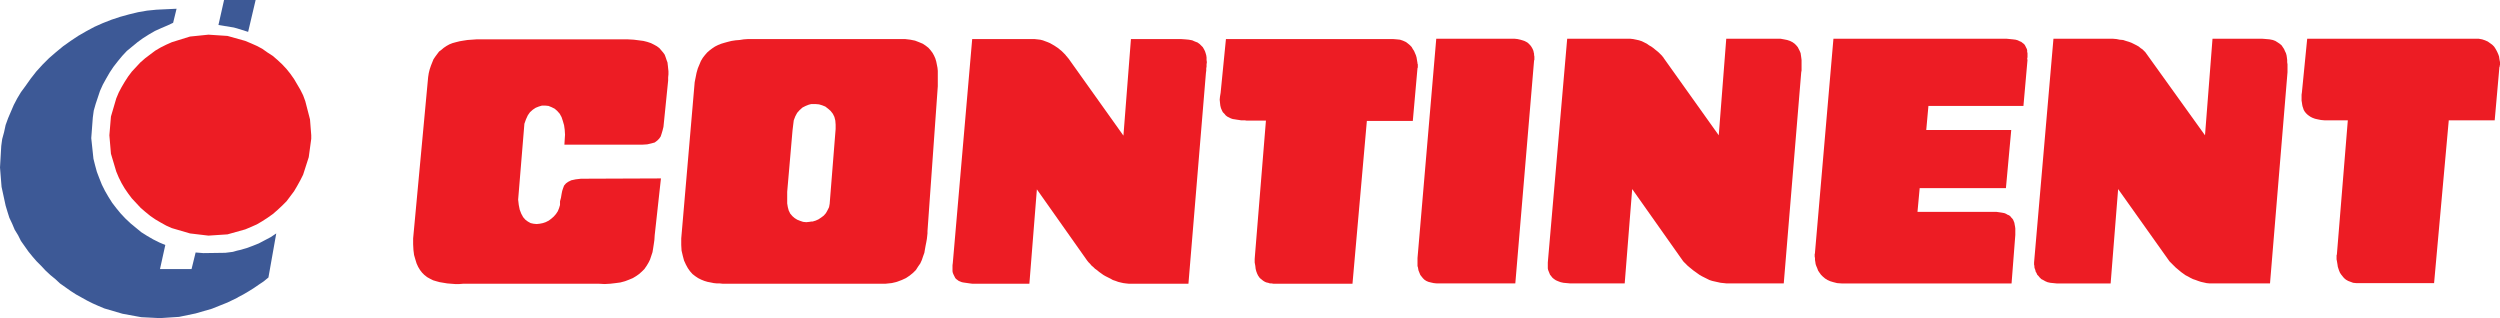 <?xml version="1.0" encoding="UTF-8" standalone="no"?>
<svg
   xmlns:dc="http://purl.org/dc/elements/1.1/"
   xmlns:cc="http://creativecommons.org/ns#"
   xmlns:rdf="http://www.w3.org/1999/02/22-rdf-syntax-ns#"
   xmlns:svg="http://www.w3.org/2000/svg"
   xmlns="http://www.w3.org/2000/svg"
   xmlns:sodipodi="http://sodipodi.sourceforge.net/DTD/sodipodi-0.dtd"
   xmlns:inkscape="http://www.inkscape.org/namespaces/inkscape"
   viewBox="0 0 1003.449 127.687"
   height="127.687"
   width="1003.448"
   xml:space="preserve"
   id="svg2"
   version="1.1"
   sodipodi:docname="Continent.svg"
   inkscape:version="0.92.2 (5c3e80d, 2017-08-06)"><sodipodi:namedview
     pagecolor="#ffffff"
     bordercolor="#666666"
     borderopacity="1"
     objecttolerance="10"
     gridtolerance="10"
     guidetolerance="10"
     inkscape:pageopacity="0"
     inkscape:pageshadow="2"
     inkscape:window-width="1366"
     inkscape:window-height="705"
     id="namedview20"
     showgrid="false"
     fit-margin-top="0"
     fit-margin-left="0"
     fit-margin-right="0"
     fit-margin-bottom="0"
     inkscape:zoom="1"
     inkscape:cx="530.19274"
     inkscape:cy="67.015937"
     inkscape:window-x="-8"
     inkscape:window-y="-8"
     inkscape:window-maximized="1"
     inkscape:current-layer="svg2" /><defs
     id="defs6" /><g
     id="g69"
     transform="translate(412,52.426)"><path
       inkscape:connector-curvature="0"
       d="m 72.289,-29.347 -0.126,-0.88 -0.251,-0.874 -0.249,-0.756 -0.377,-0.751 -0.503,-0.88 -0.627,-0.628 -0.626,-0.628 -0.878,-0.628 -1.004,-0.375 -1.129,-0.499 -1.379,-0.252 -1.381,-0.129 -1.758,-0.123 H 41.935 L 38.924,2.011 16.848,-28.971 l -0.251,-0.252 -0.249,-0.375 -0.377,-0.375 -0.375,-0.504 -0.5,-0.499 -0.503,-0.504 -0.503,-0.504 -0.626,-0.499 -0.753,-0.628 -0.752,-0.499 -0.754,-0.504 -0.878,-0.504 -0.878,-0.499 -0.877,-0.375 -1.004,-0.375 -1.002,-0.375 -1.006,-0.252 -1.127,-0.129 -1.13,-0.123 H 2.048 -21.782 l -7.779,89.809 -0.124,1.001 v 0.755 0.876 0.754 l 0.124,0.626 0.251,0.626 0.249,0.503 0.251,0.501 0.254,0.503 0.375,0.377 0.501,0.378 0.503,0.375 0.626,0.251 0.629,0.249 0.626,0.126 0.878,0.126 0.878,0.126 0.878,0.126 1.004,0.123 h 1.13 21.699 l 3.011,-37.88 20.193,28.599 0.503,0.629 0.626,0.626 0.629,0.753 0.752,0.629 0.626,0.626 0.878,0.626 0.754,0.626 0.878,0.628 0.876,0.626 0.88,0.501 1.004,0.503 1.004,0.5 0.878,0.505 1.127,0.375 1.004,0.375 1.003,0.251 1.129,0.251 1.004,0.126 1.129,0.123 h 1.127 22.828 l 7.027,-84.662 0.124,-0.88 v -0.88 l 0.126,-0.751 v -0.88 l 0.126,-0.88 -0.126,-0.874 v -1.003 0"
       style="fill:#ed1c24;fill-opacity:1;fill-rule:evenodd;stroke:none;stroke-width:0.536"
       id="path16" /><path
       inkscape:connector-curvature="0"
       d="m -35.958,-26.467 -0.251,-1.25 -0.375,-1.255 -0.503,-1.126 -0.627,-1.132 -0.752,-1.003 -0.878,-1.003 -1.13,-0.88 -1.129,-0.751 -1.507,-0.628 -1.63,-0.628 -1.882,-0.375 -2.13,-0.252 h -2.385 -35.247 -25.336 l -1.756,0.123 -1.632,0.252 -1.63,0.129 -1.63,0.247 -1.507,0.375 -1.378,0.381 -1.255,0.375 -1.253,0.499 -1.255,0.628 -1.129,0.751 -1.002,0.756 -1.006,0.88 -0.877,1.003 -0.876,1.126 -0.754,1.255 -0.626,1.502 -0.629,1.507 -0.503,1.759 -0.375,1.877 -0.375,1.883 -5.395,62.717 v 2.633 l 0.128,2.256 0.498,2.133 0.503,1.882 0.752,1.632 0.754,1.378 0.878,1.255 1.004,1.129 1.13,0.876 1.127,0.754 1.255,0.626 1.255,0.503 1.253,0.375 1.255,0.251 1.255,0.251 1.253,0.126 h 1.13 l 1.129,0.123 h 1.127 0.88 33.614 27.22 2.634 l 2.382,-0.249 2.133,-0.503 2.007,-0.75 1.63,-0.755 1.504,-1.003 1.381,-1.129 1.129,-1.13 0.878,-1.378 0.878,-1.255 0.626,-1.381 0.503,-1.504 0.501,-1.378 0.251,-1.507 0.251,-1.381 0.251,-1.253 0.249,-1.378 0.126,-1.132 0.126,-1.129 v -0.878 l 4.137,-58.199 v -1.132 -1.25 -1.132 -1.25 -1.384 l -0.124,-1.255 z m -40.639,25.842 -2.259,28.347 -0.124,1.63 -0.252,1.381 -0.626,1.255 -0.628,1.127 -0.878,1.003 -1.004,0.752 -1.13,0.754 -1.129,0.501 -1.253,0.377 h -0.503 l -0.752,0.124 -1.255,0.128 -1.253,-0.128 -1.129,-0.375 -1.255,-0.5 -1.001,-0.629 -0.88,-0.752 -0.878,-1.004 -0.626,-1.255 -0.375,-1.379 -0.251,-1.504 v -4.643 l 2.13,-24.582 0.252,-2.133 0.252,-2.007 0.626,-1.632 0.752,-1.379 1.004,-1.126 1.13,-1.003 1.255,-0.633 1.253,-0.499 1.004,-0.252 h 0.378 1.378 l 1.381,0.129 1.255,0.375 1.253,0.499 1.129,0.88 1.004,0.878 0.878,1.129 0.629,1.255 0.377,1.504 0.124,1.63 v 1.756 0"
       style="fill:#ed1c24;fill-opacity:1;fill-rule:evenodd;stroke:none;stroke-width:0.536"
       id="path18" /><path
       inkscape:connector-curvature="0"
       d="m -289.453,-11.787 -0.88,-2.387 -1.13,-2.258 -1.253,-2.129 -1.255,-2.135 -1.504,-2.135 -1.507,-1.877 -1.754,-1.883 -1.883,-1.754 -1.882,-1.631 -2.131,-1.378 -2.135,-1.507 -2.131,-1.132 -2.259,-1.003 -2.382,-1.003 -7.151,-2.006 -7.652,-0.504 -7.4,0.756 -7.274,2.258 -2.259,1.003 -2.256,1.126 -2.133,1.255 -2.007,1.507 -2.007,1.507 -2.007,1.754 -1.63,1.754 -1.756,1.883 -1.506,2.006 -1.379,2.135 -1.253,2.129 -1.131,2.135 -1.001,2.381 -2.133,7.275 -0.629,7.526 0.629,7.402 2.133,7.149 1.001,2.383 1.131,2.259 1.253,2.133 1.379,2.007 1.506,2.007 1.756,1.879 1.755,1.884 1.882,1.63 2.007,1.63 2.007,1.381 2.133,1.253 2.256,1.255 2.259,1.004 7.274,2.131 7.4,0.88 7.652,-0.503 7.151,-2.007 2.382,-1.004 2.259,-1.003 2.131,-1.253 2.135,-1.379 2.131,-1.506 1.882,-1.63 1.883,-1.758 1.754,-1.755 1.507,-2.007 1.504,-2.007 1.255,-2.131 1.253,-2.259 1.13,-2.256 2.258,-7.025 1.004,-7.4 V 1.882 l -0.501,-6.394 -1.882,-7.275 v 0"
       style="fill:#ed1c24;fill-opacity:1;fill-rule:evenodd;stroke:none;stroke-width:0.536"
       id="path20" /><path
       inkscape:connector-curvature="0"
       d="m -143.954,-26.214 -0.126,-1.126 -0.375,-1.003 -0.377,-1.132 -0.377,-1.003 -0.626,-0.874 -0.752,-0.88 -0.752,-0.88 -1.004,-0.751 -1.131,-0.628 -1.251,-0.628 -1.509,-0.504 -1.504,-0.375 -1.881,-0.247 -2.008,-0.252 -2.256,-0.129 h -59.076 -1.884 l -1.755,0.129 -1.756,0.123 -1.632,0.252 -1.504,0.252 -1.507,0.375 -1.378,0.375 -1.253,0.499 -1.13,0.628 -1.129,0.756 -0.88,0.751 -1.001,0.751 -0.754,1.003 -0.752,1.008 -0.752,1.126 -0.501,1.255 -0.5,1.255 -0.505,1.507 -0.375,1.502 -0.249,1.631 -6.021,64.723 v 2.382 l 0.123,2.259 0.252,2.005 0.503,1.758 0.503,1.63 0.626,1.378 0.752,1.255 0.878,1.13 0.878,0.877 1.129,0.878 1.13,0.626 1.253,0.629 1.255,0.375 1.381,0.377 1.504,0.251 1.507,0.251 1.502,0.123 1.632,0.128 h 1.755 l 1.63,-0.128 h 54.187 l 2.507,0.128 2.261,-0.128 2.131,-0.249 1.882,-0.251 1.882,-0.503 1.632,-0.626 1.504,-0.626 1.255,-0.754 1.255,-0.876 1.127,-1.003 1.004,-1.006 0.877,-1.253 0.753,-1.253 0.628,-1.255 0.501,-1.506 0.503,-1.504 0.249,-1.504 0.252,-1.632 0.252,-1.755 0.123,-1.882 2.51,-22.828 -32.11,0.126 -2.133,0.251 -1.755,0.375 -1.255,0.626 -0.876,0.629 -0.754,0.878 -0.377,1.004 -0.377,1.127 -0.249,1.257 -0.249,1.504 -0.377,1.378 v 1.507 l -0.377,1.253 -0.503,1.255 -0.752,1.13 -0.878,1.004 -1.004,0.878 -1.004,0.752 -1.253,0.629 -1.129,0.375 -1.255,0.251 -1.255,0.126 -1.253,-0.126 -1.129,-0.251 -1.13,-0.626 -1.001,-0.752 -0.88,-1.004 -0.752,-1.381 -0.629,-1.631 -0.375,-1.881 -0.252,-2.133 2.51,-30.478 0.626,-1.756 0.752,-1.632 0.878,-1.255 1.129,-1.003 1.13,-0.751 1.255,-0.504 1.252,-0.375 h 1.381 l 1.253,0.123 1.257,0.504 1.253,0.628 1.004,0.878 1.004,1.129 0.752,1.379 0.5,1.506 0.503,1.756 0.249,1.755 0.128,2.007 -0.128,2.008 -0.124,2.007 h 28.725 2.508 l 2.005,-0.126 1.632,-0.377 1.378,-0.375 1.004,-0.752 0.755,-0.754 0.626,-0.878 0.375,-1.127 0.377,-1.255 0.377,-1.506 1.882,-18.565 v -1.255 l 0.123,-1.25 v -1.255 l -0.123,-1.132 -0.126,-1.255 v 0"
       style="fill:#ed1c24;fill-opacity:1;fill-rule:evenodd;stroke:none;stroke-width:0.536"
       id="path22" /><path
       inkscape:connector-curvature="0"
       d="m 157.08,-25.335 v -1.255 l -0.124,-0.252 v -0.247 l -0.129,-0.756 -0.124,-0.751 -0.124,-0.751 -0.252,-0.88 -0.375,-0.874 -0.381,-0.885 -0.499,-0.751 -0.504,-0.874 -0.751,-0.756 -0.751,-0.628 -0.88,-0.628 -1.126,-0.499 -1.132,-0.375 -1.255,-0.129 -1.502,-0.123 H 80.066 l -2.133,21.572 -0.251,1.507 -0.124,1.255 0.124,1.25 0.128,1.132 0.249,1.003 0.377,0.88 0.375,0.751 0.626,0.628 0.503,0.626 0.629,0.501 0.75,0.377 0.752,0.377 0.754,0.249 0.878,0.128 0.752,0.124 0.88,0.126 0.752,0.126 h 0.75 0.753 l 0.754,0.126 h 7.775 l -4.389,53.933 -0.126,1.632 v 1.378 l 0.251,1.381 0.126,1.13 0.251,1.004 0.377,1.003 0.375,0.752 0.503,0.752 0.5,0.5 0.626,0.505 0.503,0.375 0.626,0.375 0.626,0.251 0.629,0.126 0.752,0.251 h 0.626 l 0.752,0.123 h 0.629 0.626 0.501 29.977 l 5.771,-65.347 h 18.44 l 1.883,-21.197 0.124,-0.252 v 0"
       style="fill:#ed1c24;fill-opacity:1;fill-rule:evenodd;stroke:none;stroke-width:0.536"
       id="path24" /><path
       inkscape:connector-curvature="0"
       d="m 591.324,-28.097 -0.124,-0.751 -0.129,-0.874 -0.252,-0.756 -0.375,-0.874 -0.375,-0.756 -0.504,-0.88 -0.499,-0.751 -0.756,-0.751 -0.874,-0.628 -0.88,-0.628 -1.126,-0.499 -1.132,-0.381 -1.378,-0.247 h -1.507 -67.356 l -2.129,21.572 -0.129,0.88 v 0.751 0.88 0.751 l 0.129,0.751 0.124,0.88 0.124,0.628 0.252,0.751 0.252,0.756 0.375,0.623 0.499,0.629 0.504,0.503 0.628,0.501 0.756,0.503 0.751,0.375 1.003,0.377 1.126,0.251 1.255,0.249 1.384,0.126 h 1.378 8.024 l -4.387,53.809 -0.129,0.377 v 0.501 0.503 0.626 l 0.129,0.626 0.124,0.754 0.129,0.753 0.124,0.875 0.247,0.755 0.252,0.752 0.375,0.878 0.504,0.752 0.504,0.626 0.628,0.754 0.751,0.626 0.88,0.503 1.003,0.375 1.003,0.377 1.255,0.126 h 1.378 29.854 l 5.895,-65.349 h 18.435 l 1.888,-21.327 0.124,-0.247 v -0.252 l 0.124,-0.504 v -0.499 -0.504 l -0.124,-0.628 v 0"
       style="fill:#ed1c24;fill-opacity:1;fill-rule:evenodd;stroke:none;stroke-width:0.536"
       id="path26" /><path
       inkscape:connector-curvature="0"
       d="m 506.028,-28.344 -0.124,-1.003 -0.129,-0.88 -0.247,-0.874 -0.375,-0.756 -0.375,-0.88 -0.504,-0.751 -0.499,-0.751 -0.756,-0.628 -0.751,-0.504 -1.003,-0.628 -1.003,-0.375 -1.255,-0.252 -1.378,-0.123 -1.507,-0.123 h -20.07 l -3.009,38.754 -23.954,-33.364 -0.504,-0.504 -0.628,-0.622 -0.751,-0.504 -0.756,-0.628 -0.88,-0.499 -1.003,-0.504 -1.003,-0.499 -1.003,-0.381 -1.255,-0.375 -1.126,-0.375 -1.378,-0.123 -1.255,-0.252 -1.378,-0.123 h -23.959 l -7.777,89.805 v 0.128 0.124 0.377 0.251 l 0.129,0.5 v 0.503 l 0.124,0.5 0.247,0.626 0.129,0.629 0.375,0.626 0.252,0.626 0.499,0.503 0.504,0.626 0.628,0.628 0.751,0.378 0.88,0.498 0.88,0.377 1.126,0.251 1.255,0.126 1.255,0.126 h 21.696 l 3.014,-37.88 20.317,28.599 0.375,0.501 0.633,0.626 0.499,0.5 0.628,0.629 0.628,0.626 0.751,0.626 0.751,0.629 0.756,0.629 0.874,0.626 0.88,0.626 1.003,0.503 0.88,0.501 1.003,0.503 1.126,0.378 1.003,0.375 1.132,0.375 1.132,0.251 1.126,0.251 1.255,0.126 h 1.255 22.951 l 7.026,-84.791 v -0.756 -0.751 -0.874 -0.756 l -0.129,-0.88 v -0.874 0"
       style="fill:#ed1c24;fill-opacity:1;fill-rule:evenodd;stroke:none;stroke-width:0.536"
       id="path28" /><path
       inkscape:connector-curvature="0"
       d="m 203.743,-30.854 -0.129,-0.499 -0.124,-0.633 -0.252,-0.622 -0.252,-0.504 -0.375,-0.628 -0.375,-0.499 -0.504,-0.504 -0.499,-0.499 -0.628,-0.381 -0.751,-0.375 -0.756,-0.247 -0.874,-0.252 -1.132,-0.252 -1.126,-0.123 h -31.484 l -7.525,88.049 v 0.88 0.249 0.377 0.377 0.501 0.5 0.378 l 0.124,0.249 0.124,0.629 0.129,0.752 0.252,0.626 0.247,0.628 0.252,0.626 0.504,0.629 0.499,0.626 0.628,0.626 0.756,0.503 0.874,0.375 1.003,0.251 1.132,0.251 1.255,0.126 h 1.502 29.977 l 7.53,-89.436 0.124,-0.37 v -0.381 -0.375 -0.499 l -0.124,-0.628 v -0.504 0"
       style="fill:#ed1c24;fill-opacity:1;fill-rule:evenodd;stroke:none;stroke-width:0.536"
       id="path30" /><path
       inkscape:connector-curvature="0"
       d="m 310.859,-30.226 -0.124,-0.874 -0.375,-0.885 -0.381,-0.751 -0.375,-0.751 -0.628,-0.751 -0.628,-0.628 -0.874,-0.628 -1.003,-0.504 -1.132,-0.375 -1.255,-0.252 -1.378,-0.247 h -1.754 -20.07 l -3.009,38.754 -22.076,-30.977 -0.129,-0.252 -0.252,-0.252 -0.247,-0.375 -0.375,-0.375 -0.504,-0.504 -0.499,-0.499 -0.756,-0.633 -0.628,-0.499 -0.751,-0.628 -0.88,-0.628 -0.88,-0.499 -0.874,-0.628 -1.003,-0.504 -1.003,-0.499 -1.132,-0.375 -1.126,-0.252 -1.255,-0.252 -1.132,-0.123 h -1.378 -23.959 l -7.777,89.805 v 0.251 0.251 0.378 0.5 0.503 0.5 l 0.129,0.626 0.252,0.629 0.252,0.626 0.252,0.626 0.499,0.626 0.504,0.629 0.622,0.503 0.756,0.501 0.874,0.375 1.003,0.377 1.132,0.251 1.378,0.126 1.378,0.126 h 21.701 0.129 l 3.009,-37.88 20.194,28.599 0.375,0.501 0.499,0.503 0.633,0.624 0.622,0.629 0.756,0.626 0.628,0.503 0.751,0.626 0.88,0.626 0.874,0.628 0.88,0.626 0.88,0.501 1.003,0.503 1.003,0.5 1.003,0.505 1.132,0.375 1.126,0.251 1.126,0.249 1.132,0.251 1.255,0.126 1.126,0.126 h 22.956 l 7.021,-84.791 0.129,-0.628 v -0.88 -0.751 -0.88 -0.88 -0.874 l -0.129,-1.003 -0.124,-0.88 v 0"
       style="fill:#ed1c24;fill-opacity:1;fill-rule:evenodd;stroke:none;stroke-width:0.536"
       id="path32" /><path
       inkscape:connector-curvature="0"
       d="m 401.669,-32.232 -0.124,-0.504 -0.252,-0.499 -0.252,-0.504 -0.247,-0.499 -0.375,-0.504 -0.504,-0.375 -0.628,-0.504 -0.628,-0.247 -0.751,-0.375 -0.88,-0.252 -1.003,-0.129 -1.255,-0.123 -1.255,-0.123 H 323.903 l -7.402,85.791 v 0.251 l -0.124,0.377 v 0.375 0.629 l 0.124,0.626 v 0.752 l 0.129,0.754 0.124,0.878 0.252,0.752 0.375,0.878 0.375,1.003 0.504,0.752 0.628,0.878 0.751,0.754 0.88,0.753 1.003,0.629 1.126,0.498 1.255,0.377 1.507,0.377 1.754,0.126 h 68.112 0.124 l 1.507,-19.443 v -0.878 -1.004 -0.752 l -0.124,-0.878 -0.129,-0.626 -0.124,-0.754 -0.252,-0.626 -0.252,-0.626 -0.375,-0.503 -0.375,-0.377 -0.381,-0.5 -0.499,-0.375 -0.628,-0.251 -0.628,-0.377 -0.628,-0.251 -0.628,-0.124 -0.751,-0.128 -0.874,-0.123 -0.885,-0.126 h -0.874 -30.857 l 0.88,-9.533 h 34.616 l 2.135,-23.329 H 361.158 l 0.874,-9.661 h 38.135 l 1.631,-18.435 -0.129,-0.504 0.129,-0.628 v -0.499 -0.504 -0.622 l -0.129,-0.504 v -0.628 0"
       style="fill:#ed1c24;fill-opacity:1;fill-rule:evenodd;stroke:none;stroke-width:0.536"
       id="path34" /><path
       inkscape:connector-curvature="0"
       d="m -316.799,-41.013 4.391,1.378 3.011,-12.792 h -12.67 l -2.256,10.035 6.145,1.003 1.379,0.375 v 0"
       style="fill:#3d5996;fill-opacity:1;fill-rule:evenodd;stroke:none;stroke-width:0.536"
       id="path36" /><path
       inkscape:connector-curvature="0"
       d="m -303.378,42.774 -2.384,1.255 -2.382,1.255 -2.507,1.004 -2.382,0.876 -2.636,0.754 -1.129,0.249 -1.756,0.503 -3.008,0.377 -8.781,0.123 -3.137,-0.251 -1.632,6.648 h -12.667 l 2.131,-9.657 -2.382,-1.003 -2.507,-1.255 -2.382,-1.378 -2.384,-1.507 -2.131,-1.755 -2.135,-1.755 -2.131,-2.008 -1.882,-2.007 -1.755,-2.133 -1.632,-2.131 -1.507,-2.384 -1.378,-2.385 -1.253,-2.506 -1.004,-2.51 -1.004,-2.633 -0.752,-2.76 -0.626,-2.508 -0.88,-8.278 0.626,-8.28 0.377,-2.761 0.752,-2.634 0.878,-2.633 0.878,-2.634 1.129,-2.505 1.381,-2.51 1.379,-2.387 1.504,-2.258 1.756,-2.258 1.758,-2.129 1.882,-2.011 2.133,-1.754 2.133,-1.754 2.256,-1.636 2.382,-1.502 2.384,-1.378 2.508,-1.132 2.636,-1.126 2.13,-1.003 1.381,-5.648 -8.029,0.381 -3.761,0.375 -3.639,0.628 -3.637,0.88 -3.638,1.003 -3.385,1.126 -3.514,1.378 -3.386,1.507 -3.262,1.754 -3.26,1.883 -3.011,2.006 -3.011,2.135 -2.885,2.381 -2.759,2.387 -2.634,2.628 -2.51,2.762 -2.256,2.886 -2.133,3.009 -1.758,2.387 -1.504,2.505 -1.379,2.639 -1.129,2.629 -1.129,2.636 -1.004,2.759 -0.626,2.885 -0.754,2.76 -0.375,2.759 -0.501,8.655 0.626,7.775 1.63,7.526 0.754,2.51 0.752,2.384 1.129,2.383 1.001,2.382 1.381,2.259 1.127,2.259 1.506,2.131 1.504,2.133 1.632,2.008 1.632,1.881 1.879,1.882 1.756,1.882 1.881,1.755 2.007,1.632 1.881,1.756 2.133,1.504 2.133,1.506 2.133,1.378 2.256,1.253 2.256,1.255 2.259,1.13 2.259,1.004 2.384,1.004 7.275,2.133 7.526,1.379 7.526,0.377 7.652,-0.503 6.648,-1.378 6.522,-1.882 6.271,-2.51 3.889,-1.879 0.377,-0.251 2.131,-1.13 2.133,-1.255 2.007,-1.255 2.007,-1.379 1.882,-1.252 2.007,-1.632 3.137,-17.687 -2.259,1.507 v 0"
       style="fill:#3d5996;fill-opacity:1;fill-rule:evenodd;stroke:none;stroke-width:0.536"
       id="path38" /></g></svg>